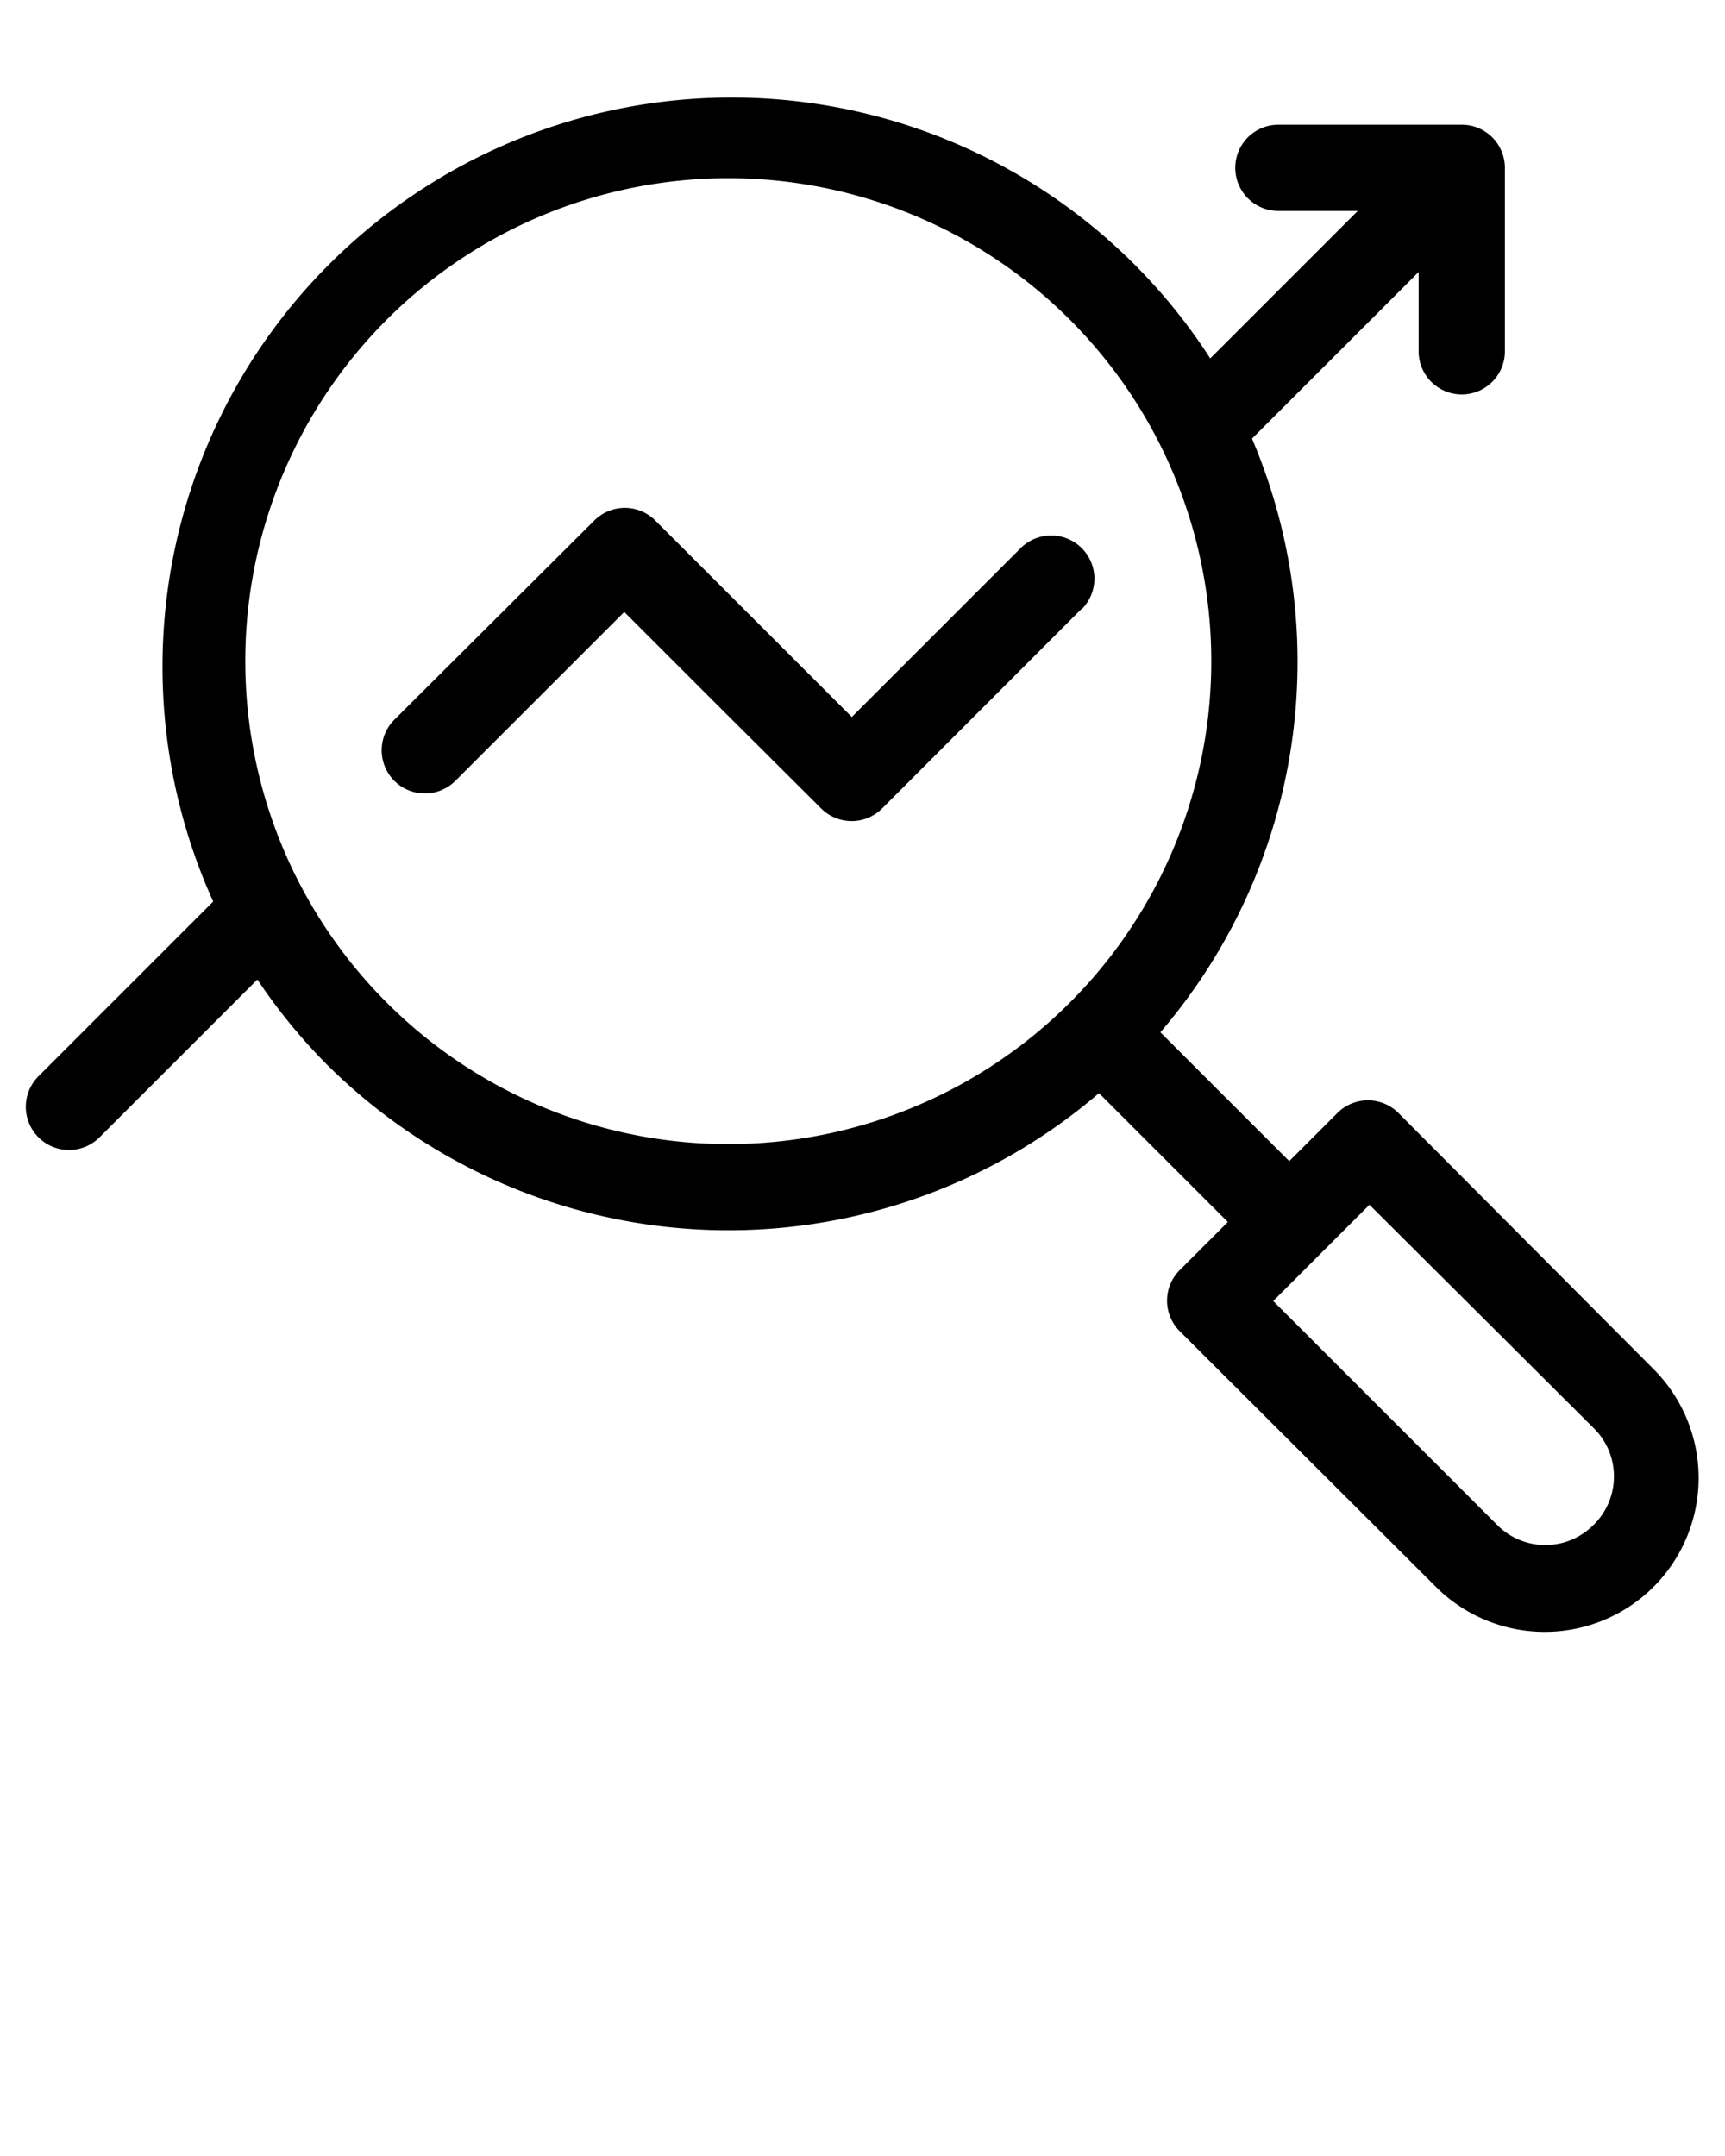 <svg xmlns="http://www.w3.org/2000/svg" data-name="Layer 1" viewBox="0 0 100 125" x="0px" y="0px"><path d="M81.07,64.53a2.5,2.5,0,0,0-3.54,0l-2.79,2.79-7.47-7.47a33,33,0,0,0,5.31-34.42l9.66-9.66v4.6a2.5,2.5,0,0,0,5,0V9.73a2.5,2.5,0,0,0-2.5-2.5H74.11a2.5,2.5,0,0,0,0,5h4.6l-8.55,8.55A33,33,0,0,0,12.36,52.27L2.23,62.4a2.5,2.5,0,1,0,3.54,3.54l9.15-9.15a33,33,0,0,0,4,4.9h0a33,33,0,0,0,44.79,1.69l7.47,7.47-2.79,2.79a2.5,2.5,0,0,0,0,3.54L83.24,92a8.93,8.93,0,0,0,12.62,0l0,0a8.93,8.93,0,0,0,0-12.62ZM62,58.15a28,28,0,0,1-39.56,0h0a28,28,0,1,1,39.56,0ZM92.36,88.43l0,0a3.93,3.93,0,0,1-5.55,0l-13-13,5.58-5.58,13.05,13A3.93,3.93,0,0,1,92.36,88.43ZM62.69,35.31,51.14,46.87a2.5,2.5,0,0,1-3.54,0L41,40.29l-4.81-4.81-9.79,9.79a2.5,2.5,0,0,1-3.54-3.54L34.45,30.18a2.5,2.5,0,0,1,3.54,0l6.58,6.58,4.81,4.81,9.79-9.79a2.5,2.5,0,0,1,3.54,3.54Z"/></svg>